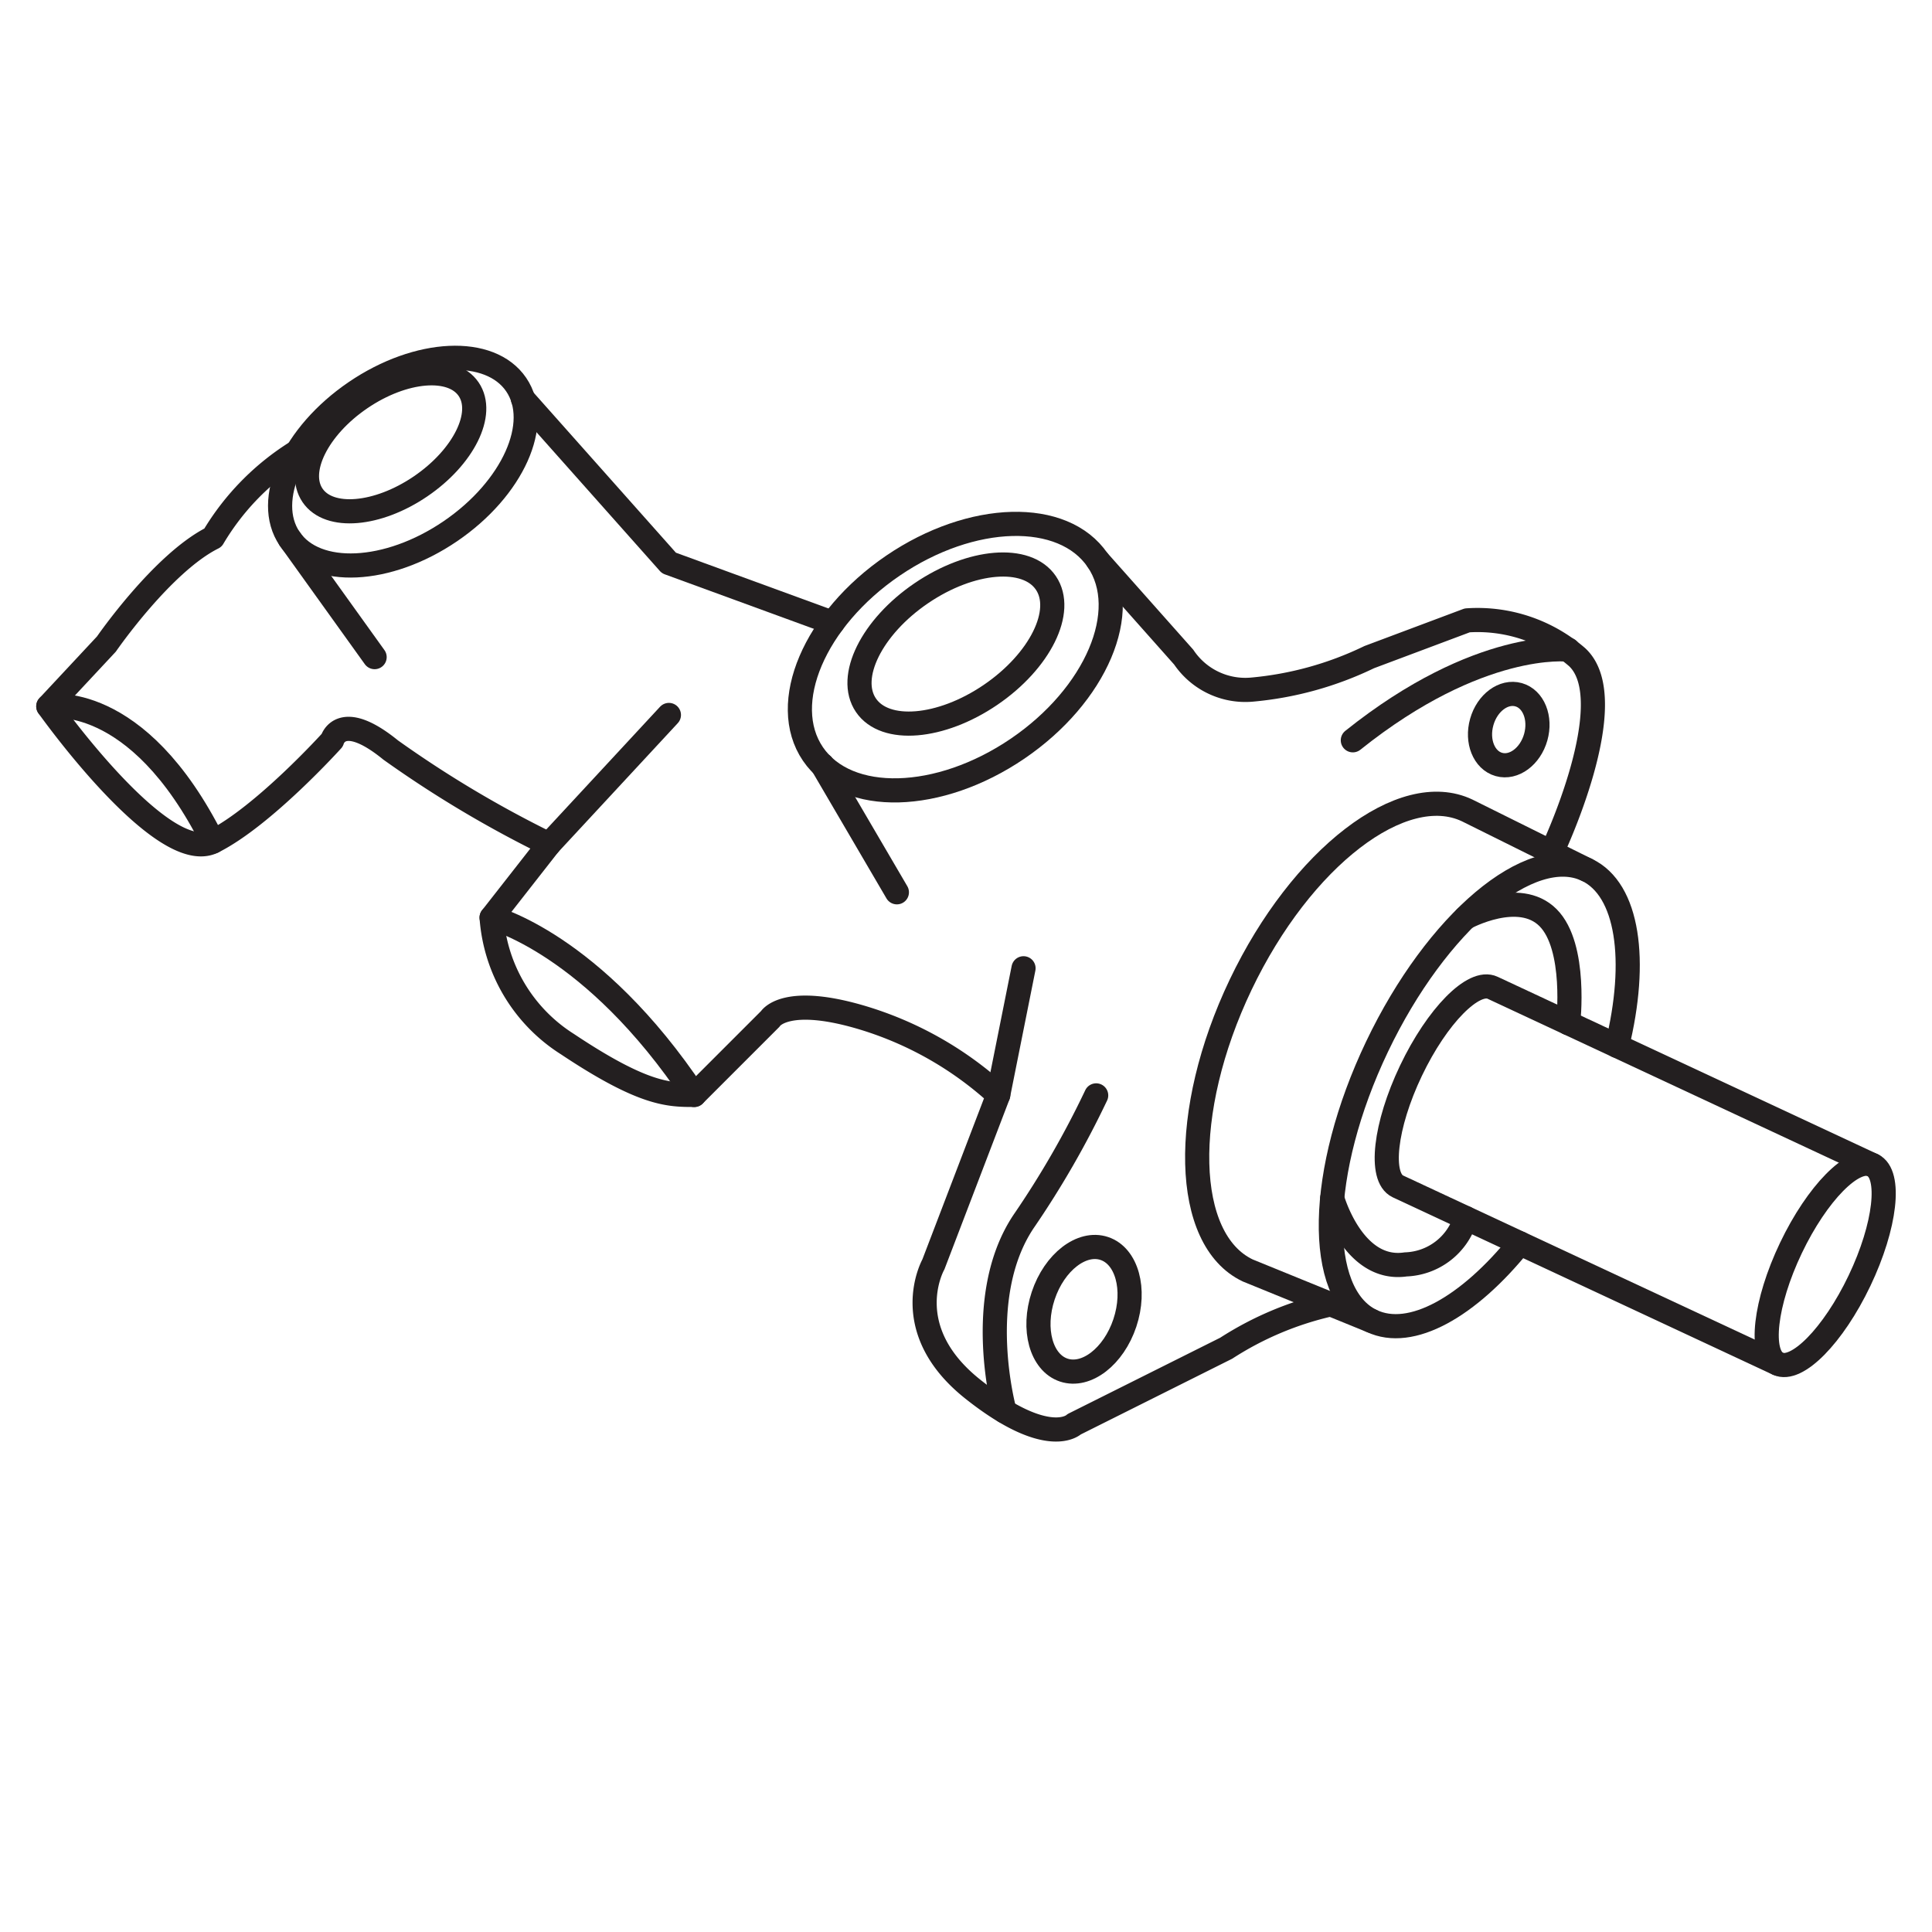 <svg xmlns="http://www.w3.org/2000/svg" width="80" height="80" viewBox="0 0 80 80"><defs><style>.a,.b{fill:none;stroke:#231f20;}.a{stroke-miterlimit:10;}.b{stroke-linecap:round;stroke-linejoin:round;}</style></defs><ellipse class="a" cx="75.578" cy="52.356" rx="4.556" ry="1.573" transform="translate(-4.229 98.008) rotate(-64.483)"/><path class="b" d="M77.54,48.245,61.807,40.902c-.784-.374-2.299,1.163-3.382,3.434s-1.327,4.415-.543,4.789L73.615,56.467"/><path class="b" d="M66.959,43.307c.867-3.535.461-6.471-1.248-7.287-2.338-1.116-6.228,2.161-8.69,7.318s-2.563,10.243-.225,11.359c1.629.777,4.011-.577,6.138-3.214"/><path class="b" d="M65.711,36.02l-4.955-2.46c-2.671-1.275-6.872,1.955-9.383,7.214s-2.38,10.557.291,11.832l5.131,2.091"/><ellipse class="b" cx="39.582" cy="26.669" rx="4.505" ry="2.546" transform="translate(-8.146 26.881) rotate(-34.225)"/><ellipse class="b" cx="39.557" cy="27.21" rx="7.13" ry="4.584" transform="translate(-8.454 26.961) rotate(-34.225)"/><ellipse class="b" cx="16.174" cy="18.314" rx="3.909" ry="2.207" transform="translate(-7.5 12.269) rotate(-34.225)"/><ellipse class="b" cx="16.684" cy="19.116" rx="5.673" ry="3.487" transform="translate(-7.863 12.694) rotate(-34.225)"/><path class="b" d="M64.249,35.294S67.247,29.01,65.304,27.21a6.302,6.302,0,0,0-4.548-1.522L56.697,27.21a14.011,14.011,0,0,1-4.874,1.347A3.075,3.075,0,0,1,49.015,27.21L45.453,23.2"/><polyline class="b" points="34.479 25.791 27.698 23.312 21.653 16.513"/><path class="b" d="M12.329,18.688a10.479,10.479,0,0,0-3.511,3.576C6.72,23.312,4.406,26.669,4.406,26.669L2,29.247S6.72,35.899,8.818,34.85s4.936-4.196,4.936-4.196.337-1.296,2.421.401a46.338,46.338,0,0,0,6.557,3.907l-2.375,3.034a6.774,6.774,0,0,0,3.147,5.244c3.147,2.098,4.196,2.098,5.244,2.098l3.147-3.147s.617-1.049,3.98,0a14.516,14.516,0,0,1,5.46,3.147L38.65,52.356s-1.512,2.67,1.635,5.168,4.196,1.45,4.196,1.45l6.293-3.147a13.396,13.396,0,0,1,4.333-1.819"/><path class="b" d="M41.598,58.441s-1.314-4.712.784-7.858a38.145,38.145,0,0,0,3.008-5.225"/><path class="b" d="M64.936,26.899s-3.674-.44-8.918,3.755"/><line class="b" x1="11.994" y1="22.307" x2="15.512" y2="27.21"/><line class="b" x1="22.731" y1="34.962" x2="27.698" y2="29.605"/><path class="b" d="M20.356,37.997s4.196,1.049,8.391,7.342"/><path class="b" d="M2,29.247s3.671-.69,6.818,5.603"/><line class="b" x1="41.333" y1="45.339" x2="42.382" y2="40.094"/><path class="b" d="M60.688,37.997s2.209-1.203,3.412,0,.835,4.366.835,4.366"/><path class="b" d="M60.688,50.435a2.684,2.684,0,0,1-2.48,1.921c-2.19.325-3.044-2.737-3.044-2.737"/><line class="b" x1="34.05" y1="31.672" x2="37.138" y2="36.948"/><ellipse class="b" cx="44.888" cy="54.215" rx="2.654" ry="1.782" transform="translate(-20.74 79.655) rotate(-71.565)"/><ellipse class="b" cx="62.474" cy="30.211" rx="1.5" ry="1.161" transform="translate(16.392 82.097) rotate(-74.198)"/></svg>